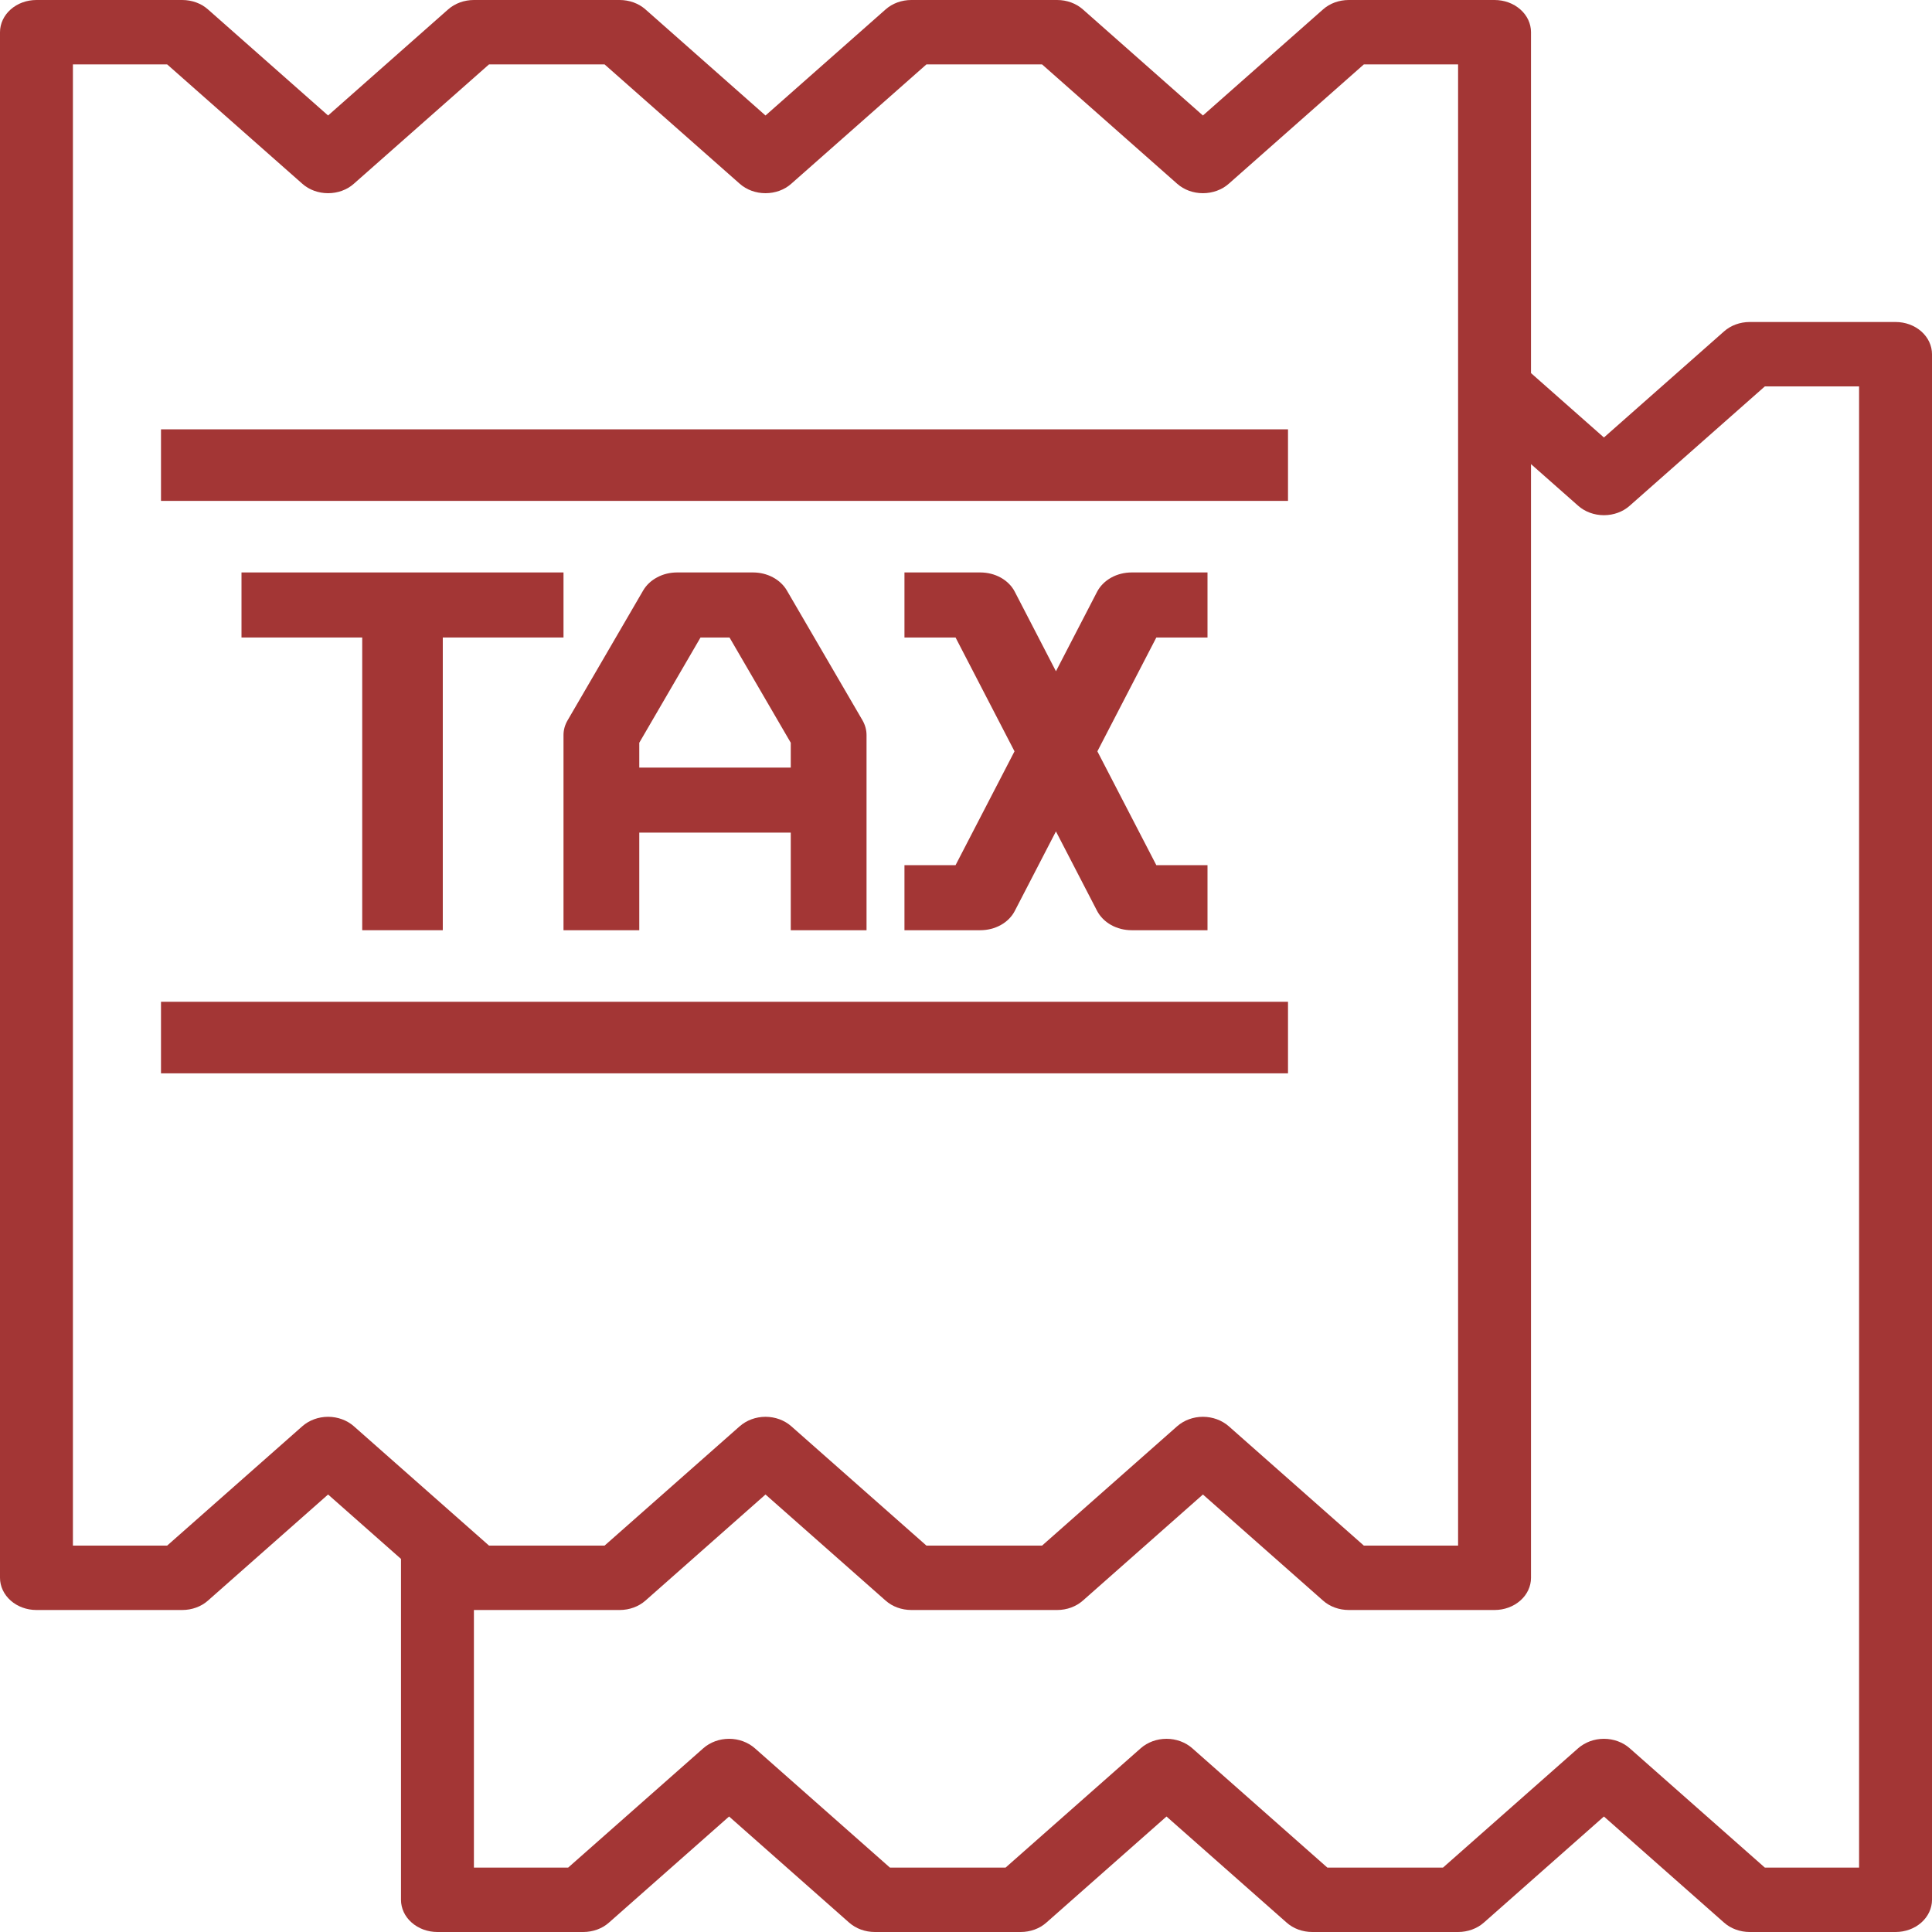 <svg width="27" height="27" viewBox="0 0 27 27" fill="none" xmlns="http://www.w3.org/2000/svg">
<path d="M26.491 4.5H24.453C24.318 4.5 24.188 4.547 24.093 4.632L22.415 6.114L21.396 5.214V0.45C21.396 0.331 21.343 0.216 21.247 0.132C21.151 0.047 21.022 0 20.887 0H18.849C18.714 2.54868e-05 18.584 0.047 18.489 0.132L16.811 1.614L15.134 0.132C15.038 0.047 14.909 2.54868e-05 14.774 0H12.736C12.601 2.54868e-05 12.471 0.047 12.376 0.132L10.698 1.614L9.021 0.132C8.925 0.047 8.795 2.54868e-05 8.66 0H6.623C6.488 2.54868e-05 6.358 0.047 6.262 0.132L4.585 1.614L2.907 0.132C2.812 0.047 2.682 2.54868e-05 2.547 0H0.509C0.374 0 0.245 0.047 0.149 0.132C0.054 0.216 0 0.331 0 0.45V22.05C0 22.169 0.054 22.284 0.149 22.368C0.245 22.453 0.374 22.5 0.509 22.5H2.547C2.682 22.5 2.812 22.453 2.907 22.368L4.585 20.886L5.604 21.786V26.55C5.604 26.669 5.657 26.784 5.753 26.868C5.849 26.953 5.978 27 6.113 27H8.151C8.286 27 8.416 26.953 8.511 26.868L10.189 25.386L11.866 26.868C11.962 26.953 12.091 27 12.226 27H14.264C14.399 27 14.529 26.953 14.624 26.868L16.302 25.386L17.98 26.868C18.075 26.953 18.204 27 18.34 27H20.377C20.512 27 20.642 26.953 20.738 26.868L22.415 25.386L24.093 26.868C24.188 26.953 24.318 27 24.453 27H26.491C26.626 27 26.755 26.953 26.851 26.868C26.946 26.784 27 26.669 27 26.55V4.95C27 4.831 26.946 4.716 26.851 4.632C26.755 4.547 26.626 4.5 26.491 4.5ZM4.225 19.932L2.336 21.6H1.019V0.9H2.336L4.225 2.568C4.32 2.653 4.45 2.7 4.585 2.7C4.72 2.7 4.85 2.653 4.945 2.568L6.834 0.9H8.449L10.338 2.568C10.434 2.653 10.563 2.7 10.698 2.7C10.833 2.7 10.963 2.653 11.058 2.568L12.947 0.9H14.563L16.451 2.568C16.547 2.653 16.676 2.7 16.811 2.7C16.946 2.7 17.076 2.653 17.172 2.568L19.06 0.9H20.377V21.6H19.06L17.172 19.932C17.076 19.848 16.946 19.8 16.811 19.8C16.676 19.8 16.547 19.848 16.451 19.932L14.563 21.6H12.947L11.058 19.932C10.963 19.848 10.833 19.8 10.698 19.8C10.563 19.8 10.434 19.848 10.338 19.932L8.449 21.6H6.834L4.945 19.932C4.85 19.848 4.72 19.8 4.585 19.8C4.45 19.8 4.32 19.848 4.225 19.932V19.932ZM25.981 26.1H24.664L22.775 24.432C22.68 24.348 22.55 24.3 22.415 24.3C22.28 24.3 22.151 24.348 22.055 24.432L20.166 26.1H18.55L16.662 24.432C16.567 24.348 16.437 24.3 16.302 24.3C16.167 24.3 16.037 24.348 15.942 24.432L14.053 26.1H12.437L10.549 24.432C10.453 24.348 10.324 24.3 10.189 24.3C10.054 24.3 9.924 24.348 9.829 24.432L7.94 26.1H6.623V22.5H8.66C8.795 22.5 8.925 22.453 9.021 22.368L10.698 20.886L12.376 22.368C12.471 22.453 12.601 22.5 12.736 22.5H14.774C14.909 22.5 15.038 22.453 15.134 22.368L16.811 20.886L18.489 22.368C18.584 22.453 18.714 22.5 18.849 22.5H20.887C21.022 22.5 21.151 22.453 21.247 22.368C21.343 22.284 21.396 22.169 21.396 22.05V6.486L22.055 7.068C22.151 7.153 22.28 7.2 22.415 7.2C22.55 7.2 22.68 7.153 22.775 7.068L24.664 5.4H25.981V26.1Z" fill="#A33635"/>
<path d="M6.188 13V8.909H7.875V8H3.375V8.909H5.062V13H6.188Z" fill="#A33635"/>
<path d="M12.11 13V10.273C12.11 10.202 12.091 10.133 12.055 10.069L10.996 8.251C10.952 8.176 10.884 8.112 10.801 8.068C10.717 8.023 10.62 8 10.522 8H9.463C9.365 8 9.268 8.023 9.185 8.068C9.101 8.112 9.033 8.176 8.989 8.251L7.931 10.069C7.894 10.133 7.875 10.202 7.875 10.273V13H8.934V11.636H11.051V13H12.11ZM8.934 10.727V10.38L9.79 8.909H10.195L11.051 10.38V10.727H8.934ZM16.875 8.909V8H15.816C15.714 8 15.614 8.025 15.528 8.073C15.442 8.121 15.374 8.19 15.332 8.27L14.757 9.381L14.182 8.27C14.141 8.19 14.073 8.121 13.987 8.073C13.901 8.025 13.801 8 13.698 8H12.64V8.909H13.354L14.178 10.5L13.354 12.091H12.64V13H13.698C13.801 13 13.901 12.975 13.987 12.927C14.073 12.879 14.141 12.81 14.182 12.73L14.757 11.619L15.332 12.73C15.374 12.81 15.442 12.879 15.528 12.927C15.614 12.975 15.714 13 15.816 13H16.875V12.091H16.16L15.336 10.5L16.16 8.909H16.875Z" fill="#A33635"/>
<path d="M18 14H2.25V15H18V14Z" fill="#A33635"/>
<path d="M18 6H2.25V7H18V6Z" fill="#A33635"/>
</svg>
